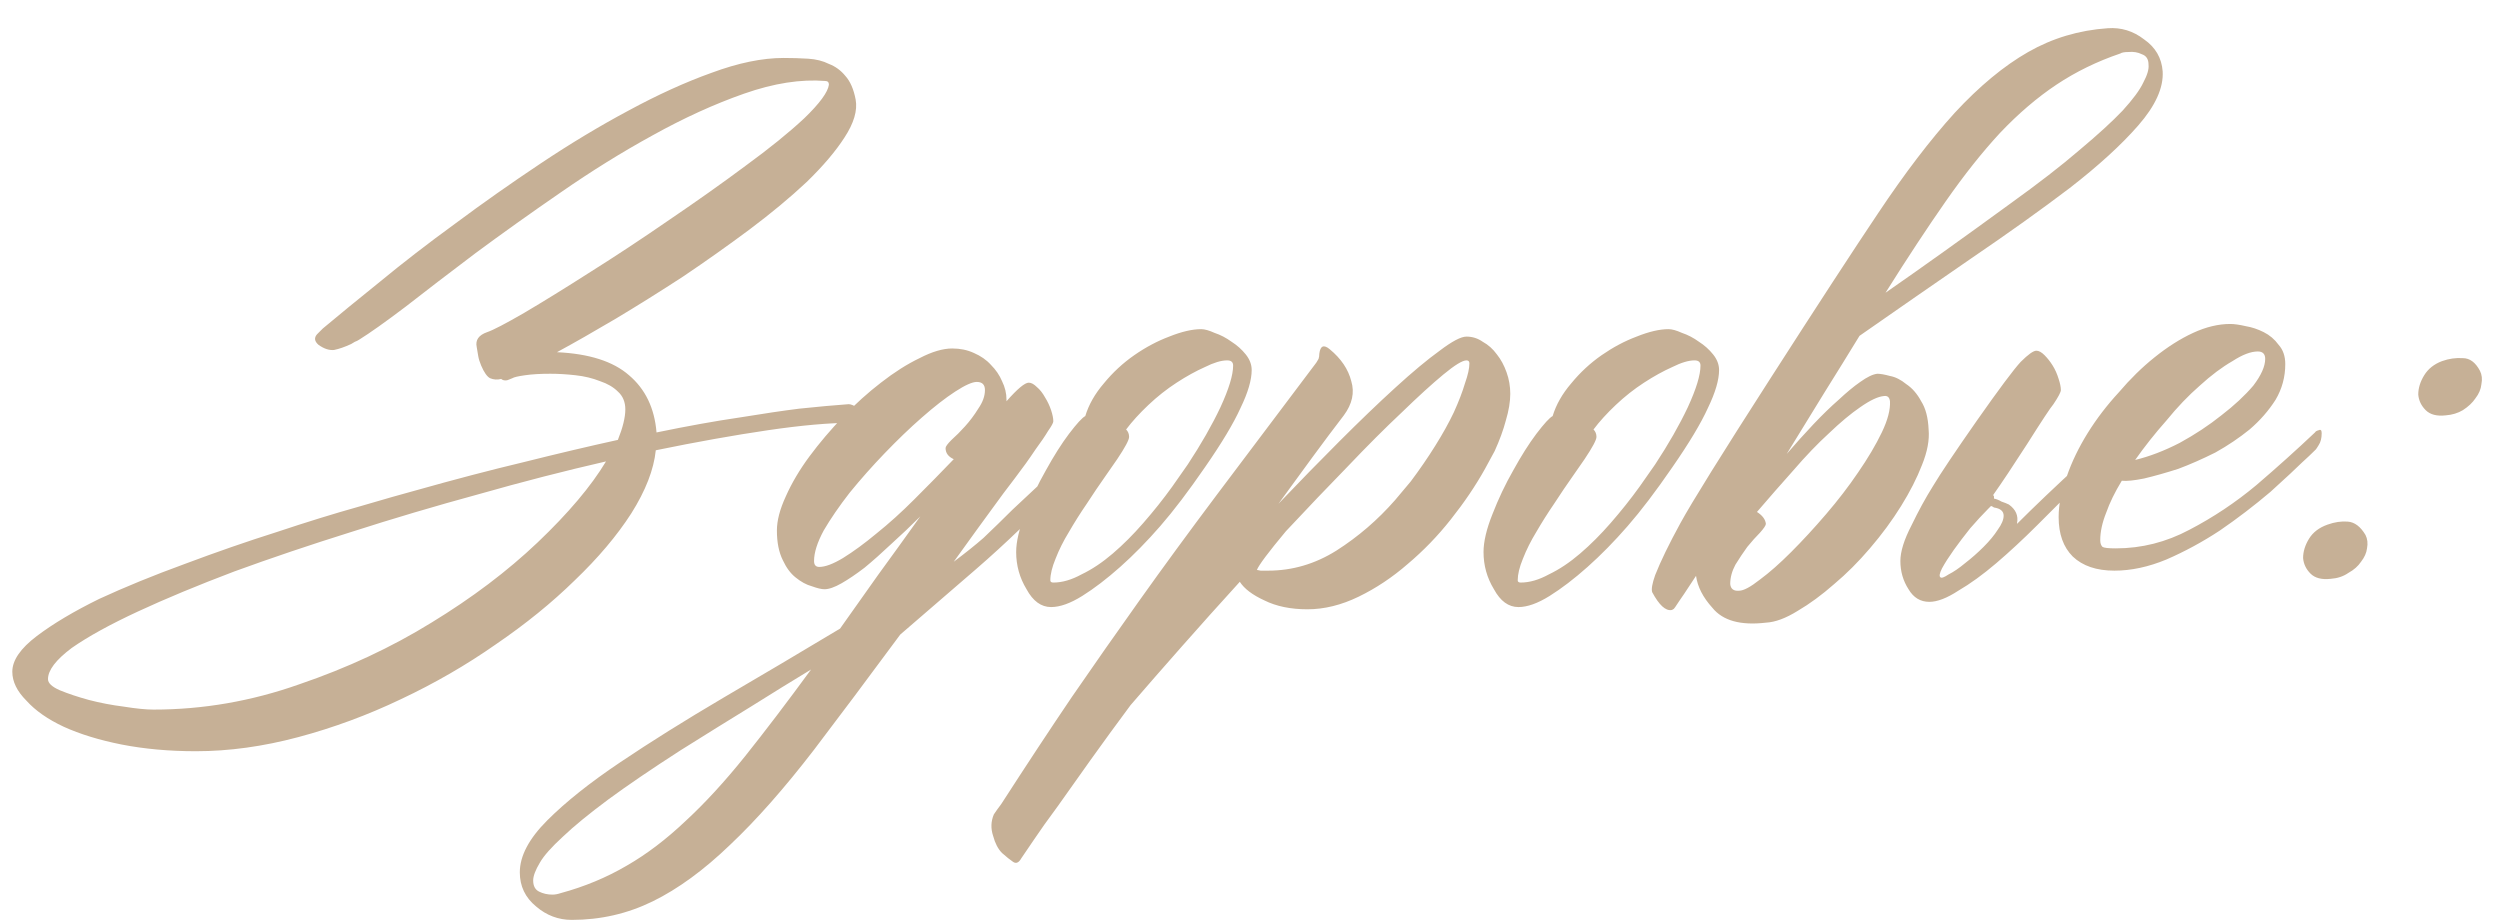 <?xml version="1.0" encoding="UTF-8"?> <svg xmlns="http://www.w3.org/2000/svg" width="92" height="34" viewBox="0 0 92 34" fill="none"><path d="M31.871 15.176C31.944 15.23 31.98 15.303 31.98 15.395C31.98 15.522 31.908 15.586 31.762 15.586H31.598C31.579 15.568 31.497 15.559 31.352 15.559C30.531 15.559 29.501 15.65 28.262 15.832C27.022 16.014 25.646 16.26 24.133 16.57C24.06 17.281 23.759 18.056 23.23 18.895C22.702 19.715 22.009 20.535 21.152 21.355C20.314 22.176 19.348 22.96 18.254 23.707C17.16 24.473 15.993 25.147 14.754 25.73C13.533 26.314 12.275 26.779 10.98 27.125C9.686 27.471 8.428 27.645 7.207 27.645C6.223 27.645 5.311 27.562 4.473 27.398C3.652 27.234 2.941 27.016 2.34 26.742C1.757 26.469 1.301 26.15 0.973 25.785C0.626 25.439 0.453 25.083 0.453 24.719C0.453 24.299 0.754 23.862 1.355 23.406C1.957 22.951 2.723 22.495 3.652 22.039C4.6 21.602 5.648 21.173 6.797 20.754C7.964 20.316 9.094 19.924 10.188 19.578C11.281 19.213 12.284 18.904 13.195 18.648C14.125 18.375 14.827 18.174 15.301 18.047C16.723 17.646 18.044 17.299 19.266 17.008C20.505 16.698 21.663 16.424 22.738 16.188C22.921 15.732 23.012 15.358 23.012 15.066C23.012 14.793 22.921 14.574 22.738 14.41C22.574 14.246 22.355 14.118 22.082 14.027C21.809 13.918 21.508 13.845 21.18 13.809C20.852 13.772 20.542 13.754 20.25 13.754C19.885 13.754 19.576 13.772 19.32 13.809C19.065 13.845 18.91 13.882 18.855 13.918C18.819 13.936 18.773 13.954 18.719 13.973C18.682 13.991 18.646 14 18.609 14C18.537 14 18.482 13.982 18.445 13.945C18.299 13.982 18.163 13.973 18.035 13.918C17.926 13.863 17.816 13.708 17.707 13.453C17.652 13.325 17.616 13.207 17.598 13.098C17.579 12.97 17.561 12.861 17.543 12.77C17.488 12.514 17.616 12.332 17.926 12.223C18.145 12.15 18.6 11.913 19.293 11.512C20.004 11.092 20.815 10.591 21.727 10.008C22.656 9.424 23.622 8.786 24.625 8.094C25.646 7.401 26.585 6.736 27.441 6.098C28.316 5.46 29.037 4.876 29.602 4.348C30.167 3.801 30.467 3.391 30.504 3.117C30.504 3.026 30.458 2.98 30.367 2.98C29.474 2.908 28.48 3.062 27.387 3.445C26.293 3.828 25.172 4.339 24.023 4.977C22.893 5.596 21.763 6.298 20.633 7.082C19.521 7.848 18.473 8.595 17.488 9.324C16.522 10.053 15.665 10.71 14.918 11.293C14.171 11.858 13.605 12.259 13.223 12.496C13.168 12.533 13.113 12.56 13.059 12.578C13.022 12.596 12.977 12.624 12.922 12.66C12.685 12.77 12.475 12.842 12.293 12.879C12.111 12.897 11.919 12.833 11.719 12.688C11.573 12.56 11.555 12.432 11.664 12.305C11.7 12.268 11.737 12.232 11.773 12.195C11.81 12.159 11.846 12.122 11.883 12.086C12.448 11.612 13.15 11.038 13.988 10.363C14.827 9.671 15.747 8.96 16.75 8.23C17.753 7.483 18.801 6.745 19.895 6.016C20.988 5.286 22.064 4.639 23.121 4.074C24.197 3.491 25.217 3.026 26.184 2.68C27.168 2.315 28.052 2.133 28.836 2.133C29.146 2.133 29.447 2.142 29.738 2.16C30.03 2.178 30.285 2.242 30.504 2.352C30.741 2.443 30.941 2.589 31.105 2.789C31.288 2.99 31.415 3.281 31.488 3.664C31.561 4.065 31.424 4.53 31.078 5.059C30.75 5.569 30.285 6.116 29.684 6.699C29.082 7.264 28.38 7.848 27.578 8.449C26.794 9.033 25.983 9.607 25.145 10.172C24.306 10.719 23.477 11.238 22.656 11.73C21.854 12.204 21.134 12.615 20.496 12.961C21.681 13.016 22.565 13.298 23.148 13.809C23.75 14.319 24.087 15.021 24.16 15.914C25.309 15.677 26.32 15.495 27.195 15.367C28.088 15.221 28.827 15.112 29.41 15.039C30.103 14.966 30.704 14.912 31.215 14.875H31.242C31.315 14.875 31.424 14.921 31.57 15.012C31.734 15.085 31.835 15.139 31.871 15.176ZM5.648 26.113C7.471 26.113 9.258 25.803 11.008 25.184C12.776 24.582 14.398 23.826 15.875 22.914C17.37 22.003 18.673 21.018 19.785 19.961C20.915 18.885 21.754 17.892 22.301 16.98C20.788 17.327 19.229 17.728 17.625 18.184C16.021 18.621 14.453 19.086 12.922 19.578C11.409 20.052 9.978 20.535 8.629 21.027C7.28 21.538 6.095 22.03 5.074 22.504C4.053 22.978 3.242 23.424 2.641 23.844C2.057 24.281 1.766 24.664 1.766 24.992C1.766 25.138 1.911 25.275 2.203 25.402C2.513 25.53 2.868 25.648 3.27 25.758C3.689 25.867 4.117 25.949 4.555 26.004C5.01 26.077 5.375 26.113 5.648 26.113ZM30.148 20.863C30.367 20.863 30.659 20.754 31.023 20.535C31.406 20.298 31.816 19.997 32.254 19.633C32.71 19.268 33.175 18.849 33.648 18.375C34.141 17.883 34.624 17.391 35.098 16.898C34.897 16.807 34.797 16.671 34.797 16.488C34.797 16.434 34.87 16.333 35.016 16.188C35.18 16.042 35.344 15.878 35.508 15.695C35.69 15.495 35.854 15.276 36 15.039C36.164 14.802 36.246 14.574 36.246 14.355C36.246 14.155 36.146 14.055 35.945 14.055C35.781 14.055 35.517 14.173 35.152 14.41C34.788 14.647 34.378 14.966 33.922 15.367C33.484 15.75 33.029 16.188 32.555 16.68C32.099 17.154 31.671 17.637 31.27 18.129C30.887 18.621 30.568 19.086 30.312 19.523C30.076 19.961 29.957 20.335 29.957 20.645C29.957 20.79 30.021 20.863 30.148 20.863ZM20.633 32.867C21.508 32.63 22.319 32.293 23.066 31.855C23.796 31.436 24.516 30.889 25.227 30.215C25.938 29.559 26.667 28.766 27.414 27.836C28.143 26.924 28.954 25.858 29.848 24.637C29.155 25.056 28.417 25.512 27.633 26.004C26.831 26.496 25.965 27.034 25.035 27.617C23.96 28.31 23.076 28.912 22.383 29.422C21.672 29.951 21.116 30.406 20.715 30.789C20.296 31.172 20.013 31.491 19.867 31.746C19.703 32.02 19.621 32.238 19.621 32.402C19.621 32.603 19.694 32.74 19.84 32.812C19.986 32.885 20.15 32.922 20.332 32.922C20.423 32.922 20.523 32.904 20.633 32.867ZM33.129 23.352C31.944 24.956 30.887 26.369 29.957 27.59C28.863 29.012 27.833 30.178 26.867 31.09C25.901 32.02 24.953 32.712 24.023 33.168C23.094 33.624 22.1 33.852 21.043 33.852C20.551 33.852 20.113 33.688 19.73 33.359C19.329 33.031 19.129 32.612 19.129 32.102C19.129 31.5 19.466 30.862 20.141 30.188C20.815 29.513 21.708 28.802 22.82 28.055C23.932 27.307 25.199 26.514 26.621 25.676C28.025 24.855 29.456 24.008 30.914 23.133C31.352 22.513 31.816 21.857 32.309 21.164C32.801 20.49 33.32 19.77 33.867 19.004C33.521 19.35 33.165 19.688 32.801 20.016C32.454 20.344 32.126 20.635 31.816 20.891C31.506 21.128 31.224 21.319 30.969 21.465C30.713 21.611 30.504 21.684 30.34 21.684C30.23 21.684 30.076 21.647 29.875 21.574C29.674 21.52 29.474 21.41 29.273 21.246C29.091 21.1 28.936 20.891 28.809 20.617C28.663 20.326 28.59 19.961 28.59 19.523C28.59 19.159 28.699 18.74 28.918 18.266C29.137 17.773 29.428 17.281 29.793 16.789C30.158 16.297 30.568 15.814 31.023 15.34C31.479 14.866 31.944 14.447 32.418 14.082C32.91 13.699 33.384 13.398 33.84 13.18C34.296 12.943 34.697 12.824 35.043 12.824C35.335 12.824 35.599 12.879 35.836 12.988C36.091 13.098 36.301 13.243 36.465 13.426C36.647 13.608 36.784 13.809 36.875 14.027C36.984 14.246 37.039 14.474 37.039 14.711V14.766C37.44 14.31 37.714 14.082 37.859 14.082C37.95 14.082 38.051 14.137 38.16 14.246C38.27 14.337 38.37 14.465 38.461 14.629C38.552 14.775 38.625 14.93 38.68 15.094C38.734 15.258 38.762 15.395 38.762 15.504C38.762 15.559 38.698 15.677 38.57 15.859C38.461 16.042 38.306 16.27 38.105 16.543C37.887 16.871 37.632 17.227 37.34 17.609C37.085 17.938 36.793 18.329 36.465 18.785C36.21 19.131 35.754 19.76 35.098 20.672C35.535 20.344 35.9 20.052 36.191 19.797C36.556 19.451 36.911 19.104 37.258 18.758C37.896 18.156 38.807 17.309 39.992 16.215C39.992 16.178 40.029 16.142 40.102 16.105C40.175 16.069 40.22 16.105 40.238 16.215C40.257 16.397 40.238 16.543 40.184 16.652C40.129 16.762 40.092 16.826 40.074 16.844C38.999 17.992 38.142 18.876 37.504 19.496C36.993 19.988 36.465 20.471 35.918 20.945C35.371 21.419 34.441 22.221 33.129 23.352ZM44.34 17.199C43.738 18.074 43.191 18.794 42.699 19.359C42.207 19.924 41.715 20.426 41.223 20.863C40.73 21.301 40.266 21.656 39.828 21.93C39.391 22.203 39.008 22.34 38.68 22.34C38.315 22.34 38.014 22.121 37.777 21.684C37.522 21.264 37.395 20.809 37.395 20.316C37.395 19.934 37.504 19.469 37.723 18.922C37.941 18.357 38.197 17.819 38.488 17.309C38.78 16.78 39.062 16.333 39.336 15.969C39.628 15.586 39.828 15.367 39.938 15.312C40.065 14.893 40.293 14.492 40.621 14.109C40.949 13.708 41.323 13.362 41.742 13.07C42.161 12.779 42.59 12.551 43.027 12.387C43.483 12.204 43.875 12.113 44.203 12.113C44.331 12.113 44.495 12.159 44.695 12.25C44.914 12.323 45.124 12.432 45.324 12.578C45.525 12.706 45.698 12.861 45.844 13.043C45.99 13.225 46.062 13.417 46.062 13.617C46.062 13.982 45.926 14.447 45.652 15.012C45.397 15.577 44.96 16.306 44.34 17.199ZM43.711 17.09C44.203 16.342 44.604 15.641 44.914 14.984C45.224 14.31 45.379 13.8 45.379 13.453C45.379 13.325 45.306 13.262 45.16 13.262C44.941 13.262 44.668 13.344 44.34 13.508C44.012 13.654 43.665 13.845 43.301 14.082C42.936 14.319 42.59 14.592 42.262 14.902C41.934 15.212 41.66 15.513 41.441 15.805C41.514 15.878 41.551 15.969 41.551 16.078C41.551 16.188 41.405 16.461 41.113 16.898L40.676 17.527C40.457 17.837 40.229 18.174 39.992 18.539C39.755 18.885 39.536 19.232 39.336 19.578C39.135 19.906 38.971 20.234 38.844 20.562C38.716 20.872 38.652 21.137 38.652 21.355C38.652 21.41 38.689 21.438 38.762 21.438C39.09 21.438 39.436 21.337 39.801 21.137C40.184 20.954 40.566 20.699 40.949 20.371C41.332 20.043 41.706 19.669 42.07 19.25C42.453 18.812 42.809 18.366 43.137 17.91L43.711 17.09ZM54.648 17.254C54.302 17.874 53.883 18.494 53.391 19.113C52.917 19.715 52.388 20.262 51.805 20.754C51.24 21.246 50.638 21.647 50 21.957C49.362 22.267 48.733 22.422 48.113 22.422C47.493 22.422 46.965 22.312 46.527 22.094C46.09 21.893 45.789 21.665 45.625 21.41C44.878 22.23 44.167 23.023 43.492 23.789C42.8 24.573 42.171 25.293 41.605 25.949C41.077 26.66 40.585 27.335 40.129 27.973C39.673 28.611 39.272 29.176 38.926 29.668C38.561 30.16 38.27 30.57 38.051 30.898C37.814 31.245 37.659 31.473 37.586 31.582C37.495 31.746 37.395 31.792 37.285 31.719C37.176 31.646 37.039 31.537 36.875 31.391C36.729 31.245 36.62 31.035 36.547 30.762C36.456 30.488 36.465 30.224 36.574 29.969C36.647 29.859 36.738 29.732 36.848 29.586C37.777 28.146 38.643 26.833 39.445 25.648C40.247 24.482 41.077 23.297 41.934 22.094C42.79 20.891 43.738 19.596 44.777 18.211C45.816 16.826 47.038 15.203 48.441 13.344C48.478 13.289 48.505 13.243 48.523 13.207C48.542 13.152 48.551 13.088 48.551 13.016C48.587 12.724 48.715 12.669 48.934 12.852C49.353 13.198 49.617 13.59 49.727 14.027C49.854 14.447 49.763 14.866 49.453 15.285C49.089 15.759 48.706 16.27 48.305 16.816C47.904 17.363 47.484 17.938 47.047 18.539C47.812 17.737 48.56 16.971 49.289 16.242C50.036 15.495 50.72 14.838 51.34 14.273C51.978 13.69 52.525 13.234 52.98 12.906C53.436 12.56 53.764 12.387 53.965 12.387C54.184 12.387 54.384 12.45 54.566 12.578C54.767 12.688 54.94 12.842 55.086 13.043C55.232 13.225 55.35 13.444 55.441 13.699C55.533 13.954 55.578 14.219 55.578 14.492C55.578 14.784 55.523 15.112 55.414 15.477C55.323 15.823 55.186 16.197 55.004 16.598L54.648 17.254ZM47.32 19.551C46.682 20.316 46.327 20.79 46.254 20.973C46.272 20.973 46.318 20.982 46.391 21C46.464 21 46.555 21 46.664 21C47.557 21 48.396 20.754 49.18 20.262C49.982 19.751 50.702 19.131 51.34 18.402L51.914 17.719C52.242 17.281 52.543 16.844 52.816 16.406C53.09 15.969 53.318 15.559 53.5 15.176C53.682 14.775 53.819 14.419 53.91 14.109C54.02 13.8 54.074 13.553 54.074 13.371C54.074 13.298 54.038 13.262 53.965 13.262C53.819 13.262 53.536 13.435 53.117 13.781C52.698 14.128 52.188 14.592 51.586 15.176C50.984 15.741 50.319 16.406 49.59 17.172C48.861 17.919 48.104 18.712 47.32 19.551ZM61.539 17.199C60.938 18.074 60.391 18.794 59.898 19.359C59.406 19.924 58.914 20.426 58.422 20.863C57.93 21.301 57.465 21.656 57.027 21.93C56.59 22.203 56.207 22.34 55.879 22.34C55.514 22.34 55.214 22.121 54.977 21.684C54.721 21.264 54.594 20.809 54.594 20.316C54.594 19.934 54.703 19.469 54.922 18.922C55.141 18.357 55.396 17.819 55.688 17.309C55.979 16.78 56.262 16.333 56.535 15.969C56.827 15.586 57.027 15.367 57.137 15.312C57.264 14.893 57.492 14.492 57.82 14.109C58.148 13.708 58.522 13.362 58.941 13.07C59.361 12.779 59.789 12.551 60.227 12.387C60.682 12.204 61.074 12.113 61.402 12.113C61.53 12.113 61.694 12.159 61.895 12.25C62.113 12.323 62.323 12.432 62.523 12.578C62.724 12.706 62.897 12.861 63.043 13.043C63.189 13.225 63.262 13.417 63.262 13.617C63.262 13.982 63.125 14.447 62.852 15.012C62.596 15.577 62.159 16.306 61.539 17.199ZM60.91 17.09C61.402 16.342 61.803 15.641 62.113 14.984C62.423 14.31 62.578 13.8 62.578 13.453C62.578 13.325 62.505 13.262 62.359 13.262C62.141 13.262 61.867 13.344 61.539 13.508C61.211 13.654 60.865 13.845 60.5 14.082C60.135 14.319 59.789 14.592 59.461 14.902C59.133 15.212 58.859 15.513 58.641 15.805C58.714 15.878 58.75 15.969 58.75 16.078C58.75 16.188 58.604 16.461 58.312 16.898L57.875 17.527C57.656 17.837 57.428 18.174 57.191 18.539C56.954 18.885 56.736 19.232 56.535 19.578C56.335 19.906 56.171 20.234 56.043 20.562C55.915 20.872 55.852 21.137 55.852 21.355C55.852 21.41 55.888 21.438 55.961 21.438C56.289 21.438 56.635 21.337 57 21.137C57.383 20.954 57.766 20.699 58.148 20.371C58.531 20.043 58.905 19.669 59.27 19.25C59.652 18.812 60.008 18.366 60.336 17.91L60.91 17.09ZM69.332 14.574C69.113 14.592 68.822 14.729 68.457 14.984C68.111 15.221 67.728 15.54 67.309 15.941C66.889 16.324 66.452 16.78 65.996 17.309C65.54 17.819 65.094 18.329 64.656 18.84C64.857 18.967 64.966 19.113 64.984 19.277C64.984 19.332 64.912 19.441 64.766 19.605C64.62 19.751 64.465 19.924 64.301 20.125C64.155 20.326 64.009 20.544 63.863 20.781C63.736 21.018 63.672 21.255 63.672 21.492C63.69 21.674 63.8 21.756 64 21.738C64.164 21.738 64.419 21.602 64.766 21.328C65.112 21.073 65.495 20.736 65.914 20.316C66.333 19.897 66.762 19.432 67.199 18.922C67.637 18.412 68.029 17.901 68.375 17.391C68.74 16.862 69.031 16.37 69.25 15.914C69.469 15.458 69.569 15.075 69.551 14.766C69.533 14.62 69.46 14.556 69.332 14.574ZM78.027 1.969C77.171 2.26 76.387 2.643 75.676 3.117C74.965 3.591 74.272 4.184 73.598 4.895C72.941 5.605 72.276 6.444 71.602 7.41C70.927 8.376 70.189 9.497 69.387 10.773C70.043 10.318 70.754 9.816 71.519 9.27C72.285 8.723 73.106 8.13 73.981 7.492C75.019 6.745 75.867 6.089 76.523 5.523C77.198 4.958 77.727 4.475 78.109 4.074C78.492 3.655 78.747 3.309 78.875 3.035C79.021 2.762 79.085 2.543 79.066 2.379C79.066 2.178 78.984 2.051 78.82 1.996C78.674 1.923 78.51 1.896 78.328 1.914C78.182 1.914 78.082 1.932 78.027 1.969ZM62.414 21.191C62.031 21.775 61.831 22.076 61.812 22.094C61.74 22.203 61.685 22.285 61.648 22.34C61.612 22.395 61.585 22.422 61.566 22.422C61.548 22.44 61.53 22.449 61.512 22.449C61.293 22.486 61.056 22.267 60.801 21.793C60.764 21.684 60.801 21.474 60.91 21.164C61.111 20.654 61.421 20.016 61.84 19.25C62.259 18.484 63.353 16.725 65.121 13.973C66.889 11.22 68.22 9.178 69.113 7.848C70.098 6.371 71.037 5.141 71.93 4.156C72.841 3.172 73.743 2.424 74.637 1.914C75.53 1.404 76.505 1.112 77.562 1.039C78.055 1.003 78.501 1.139 78.902 1.449C79.322 1.741 79.549 2.133 79.586 2.625C79.622 3.227 79.322 3.892 78.684 4.621C78.064 5.332 77.225 6.098 76.168 6.918C75.111 7.72 73.898 8.586 72.531 9.516C71.182 10.445 69.815 11.393 68.43 12.359C68.029 13.016 67.6 13.708 67.144 14.438C66.707 15.148 66.242 15.905 65.75 16.707C66.078 16.324 66.406 15.96 66.734 15.613C67.062 15.267 67.372 14.966 67.664 14.711C67.956 14.438 68.22 14.219 68.457 14.055C68.712 13.872 68.922 13.772 69.086 13.754C69.195 13.754 69.35 13.781 69.551 13.836C69.751 13.872 69.952 13.973 70.152 14.137C70.371 14.283 70.553 14.492 70.699 14.766C70.863 15.021 70.954 15.367 70.973 15.805C71.009 16.188 70.927 16.625 70.727 17.117C70.544 17.591 70.289 18.092 69.961 18.621C69.633 19.15 69.25 19.669 68.812 20.18C68.393 20.672 67.956 21.109 67.5 21.492C67.044 21.893 66.598 22.221 66.16 22.477C65.723 22.75 65.331 22.896 64.984 22.914C64.055 23.023 63.398 22.841 63.016 22.367C62.669 21.984 62.469 21.592 62.414 21.191ZM71.41 21.246C71.447 21.283 71.547 21.246 71.711 21.137C71.893 21.046 72.094 20.909 72.312 20.727C72.549 20.544 72.777 20.344 72.996 20.125C73.215 19.906 73.388 19.697 73.516 19.496C73.662 19.296 73.734 19.122 73.734 18.977C73.734 18.812 73.616 18.712 73.379 18.676C73.324 18.639 73.288 18.621 73.269 18.621L73.16 18.73C72.96 18.931 72.741 19.168 72.504 19.441C72.285 19.715 72.085 19.979 71.902 20.234C71.72 20.49 71.574 20.717 71.465 20.918C71.374 21.1 71.356 21.21 71.41 21.246ZM73.352 18.211C73.352 18.229 73.361 18.247 73.379 18.266V18.348C73.47 18.366 73.561 18.402 73.652 18.457C73.762 18.494 73.853 18.53 73.926 18.566C74.181 18.749 74.281 18.977 74.227 19.25V19.277C74.865 18.639 75.63 17.91 76.523 17.09C76.56 17.053 76.606 17.026 76.66 17.008C76.733 16.971 76.769 17.008 76.769 17.117C76.769 17.299 76.742 17.445 76.688 17.555C76.633 17.646 76.587 17.701 76.551 17.719C76.277 17.992 76.077 18.202 75.949 18.348C75.822 18.475 75.493 18.803 74.965 19.332C74.454 19.842 73.953 20.307 73.461 20.727C72.969 21.146 72.504 21.483 72.066 21.738C71.647 22.012 71.292 22.148 71 22.148C70.672 22.148 70.417 21.994 70.234 21.684C70.034 21.374 69.934 21.027 69.934 20.645C69.934 20.298 70.07 19.861 70.344 19.332C70.599 18.803 70.863 18.32 71.137 17.883C71.41 17.427 71.948 16.625 72.75 15.477C73.57 14.31 74.108 13.59 74.363 13.316C74.637 13.043 74.828 12.906 74.938 12.906C75.029 12.906 75.129 12.961 75.238 13.07C75.348 13.18 75.448 13.307 75.539 13.453C75.63 13.599 75.703 13.763 75.758 13.945C75.812 14.109 75.84 14.246 75.84 14.355C75.84 14.428 75.749 14.602 75.566 14.875C75.457 15.003 75.138 15.486 74.609 16.324C74.081 17.145 73.662 17.773 73.352 18.211ZM85.191 15.914C85.21 15.878 85.255 15.85 85.328 15.832C85.401 15.796 85.438 15.832 85.438 15.941C85.438 16.124 85.401 16.27 85.328 16.379C85.273 16.47 85.237 16.525 85.219 16.543C85.073 16.689 84.9 16.853 84.699 17.035C84.517 17.217 84.134 17.573 83.551 18.102C82.949 18.612 82.329 19.086 81.691 19.523C81.053 19.943 80.397 20.298 79.723 20.59C79.066 20.863 78.428 21 77.809 21C77.152 21 76.642 20.827 76.277 20.48C75.931 20.134 75.758 19.651 75.758 19.031C75.758 18.557 75.858 18.056 76.059 17.527C76.241 16.999 76.496 16.47 76.824 15.941C77.152 15.413 77.535 14.912 77.973 14.438C78.392 13.945 78.829 13.517 79.285 13.152C79.759 12.77 80.233 12.469 80.707 12.25C81.181 12.031 81.637 11.922 82.074 11.922C82.22 11.922 82.412 11.949 82.648 12.004C82.867 12.04 83.086 12.113 83.305 12.223C83.523 12.332 83.706 12.487 83.852 12.688C84.016 12.87 84.098 13.107 84.098 13.398C84.098 13.872 83.979 14.31 83.742 14.711C83.487 15.112 83.168 15.477 82.785 15.805C82.402 16.115 81.983 16.397 81.527 16.652C81.053 16.889 80.598 17.09 80.16 17.254C79.704 17.4 79.285 17.518 78.902 17.609C78.538 17.682 78.264 17.71 78.082 17.691C77.827 18.111 77.635 18.503 77.508 18.867C77.362 19.232 77.289 19.569 77.289 19.879C77.289 19.988 77.316 20.07 77.371 20.125C77.426 20.162 77.59 20.18 77.863 20.18C78.811 20.18 79.713 19.952 80.57 19.496C81.445 19.04 82.266 18.494 83.031 17.855C83.797 17.199 84.517 16.552 85.191 15.914ZM83.359 13.207C83.359 13.025 83.268 12.934 83.086 12.934C82.831 12.934 82.521 13.052 82.156 13.289C81.773 13.508 81.372 13.809 80.953 14.191C80.534 14.556 80.124 14.984 79.723 15.477C79.303 15.95 78.921 16.434 78.574 16.926C79.103 16.798 79.65 16.588 80.215 16.297C80.78 15.987 81.29 15.65 81.746 15.285C82.22 14.921 82.612 14.556 82.922 14.191C83.213 13.809 83.359 13.48 83.359 13.207ZM85.656 19.305C85.912 19.213 86.158 19.177 86.394 19.195C86.65 19.213 86.868 19.378 87.051 19.688C87.124 19.833 87.142 19.997 87.106 20.18C87.087 20.344 87.014 20.508 86.887 20.672C86.777 20.836 86.622 20.973 86.422 21.082C86.24 21.21 86.021 21.283 85.766 21.301C85.438 21.337 85.191 21.273 85.027 21.109C84.863 20.945 84.772 20.754 84.754 20.535C84.754 20.298 84.827 20.061 84.973 19.824C85.118 19.587 85.346 19.414 85.656 19.305ZM91.262 13.645C91.335 13.79 91.353 13.954 91.316 14.137C91.298 14.319 91.225 14.492 91.098 14.656C90.988 14.82 90.833 14.966 90.633 15.094C90.451 15.203 90.241 15.267 90.004 15.285C89.676 15.322 89.43 15.258 89.266 15.094C89.102 14.93 89.01 14.738 88.992 14.52C88.992 14.283 89.065 14.046 89.211 13.809C89.357 13.572 89.576 13.398 89.867 13.289C90.122 13.198 90.378 13.162 90.633 13.18C90.888 13.18 91.098 13.335 91.262 13.645Z" fill="#C6B096"></path></svg> 
